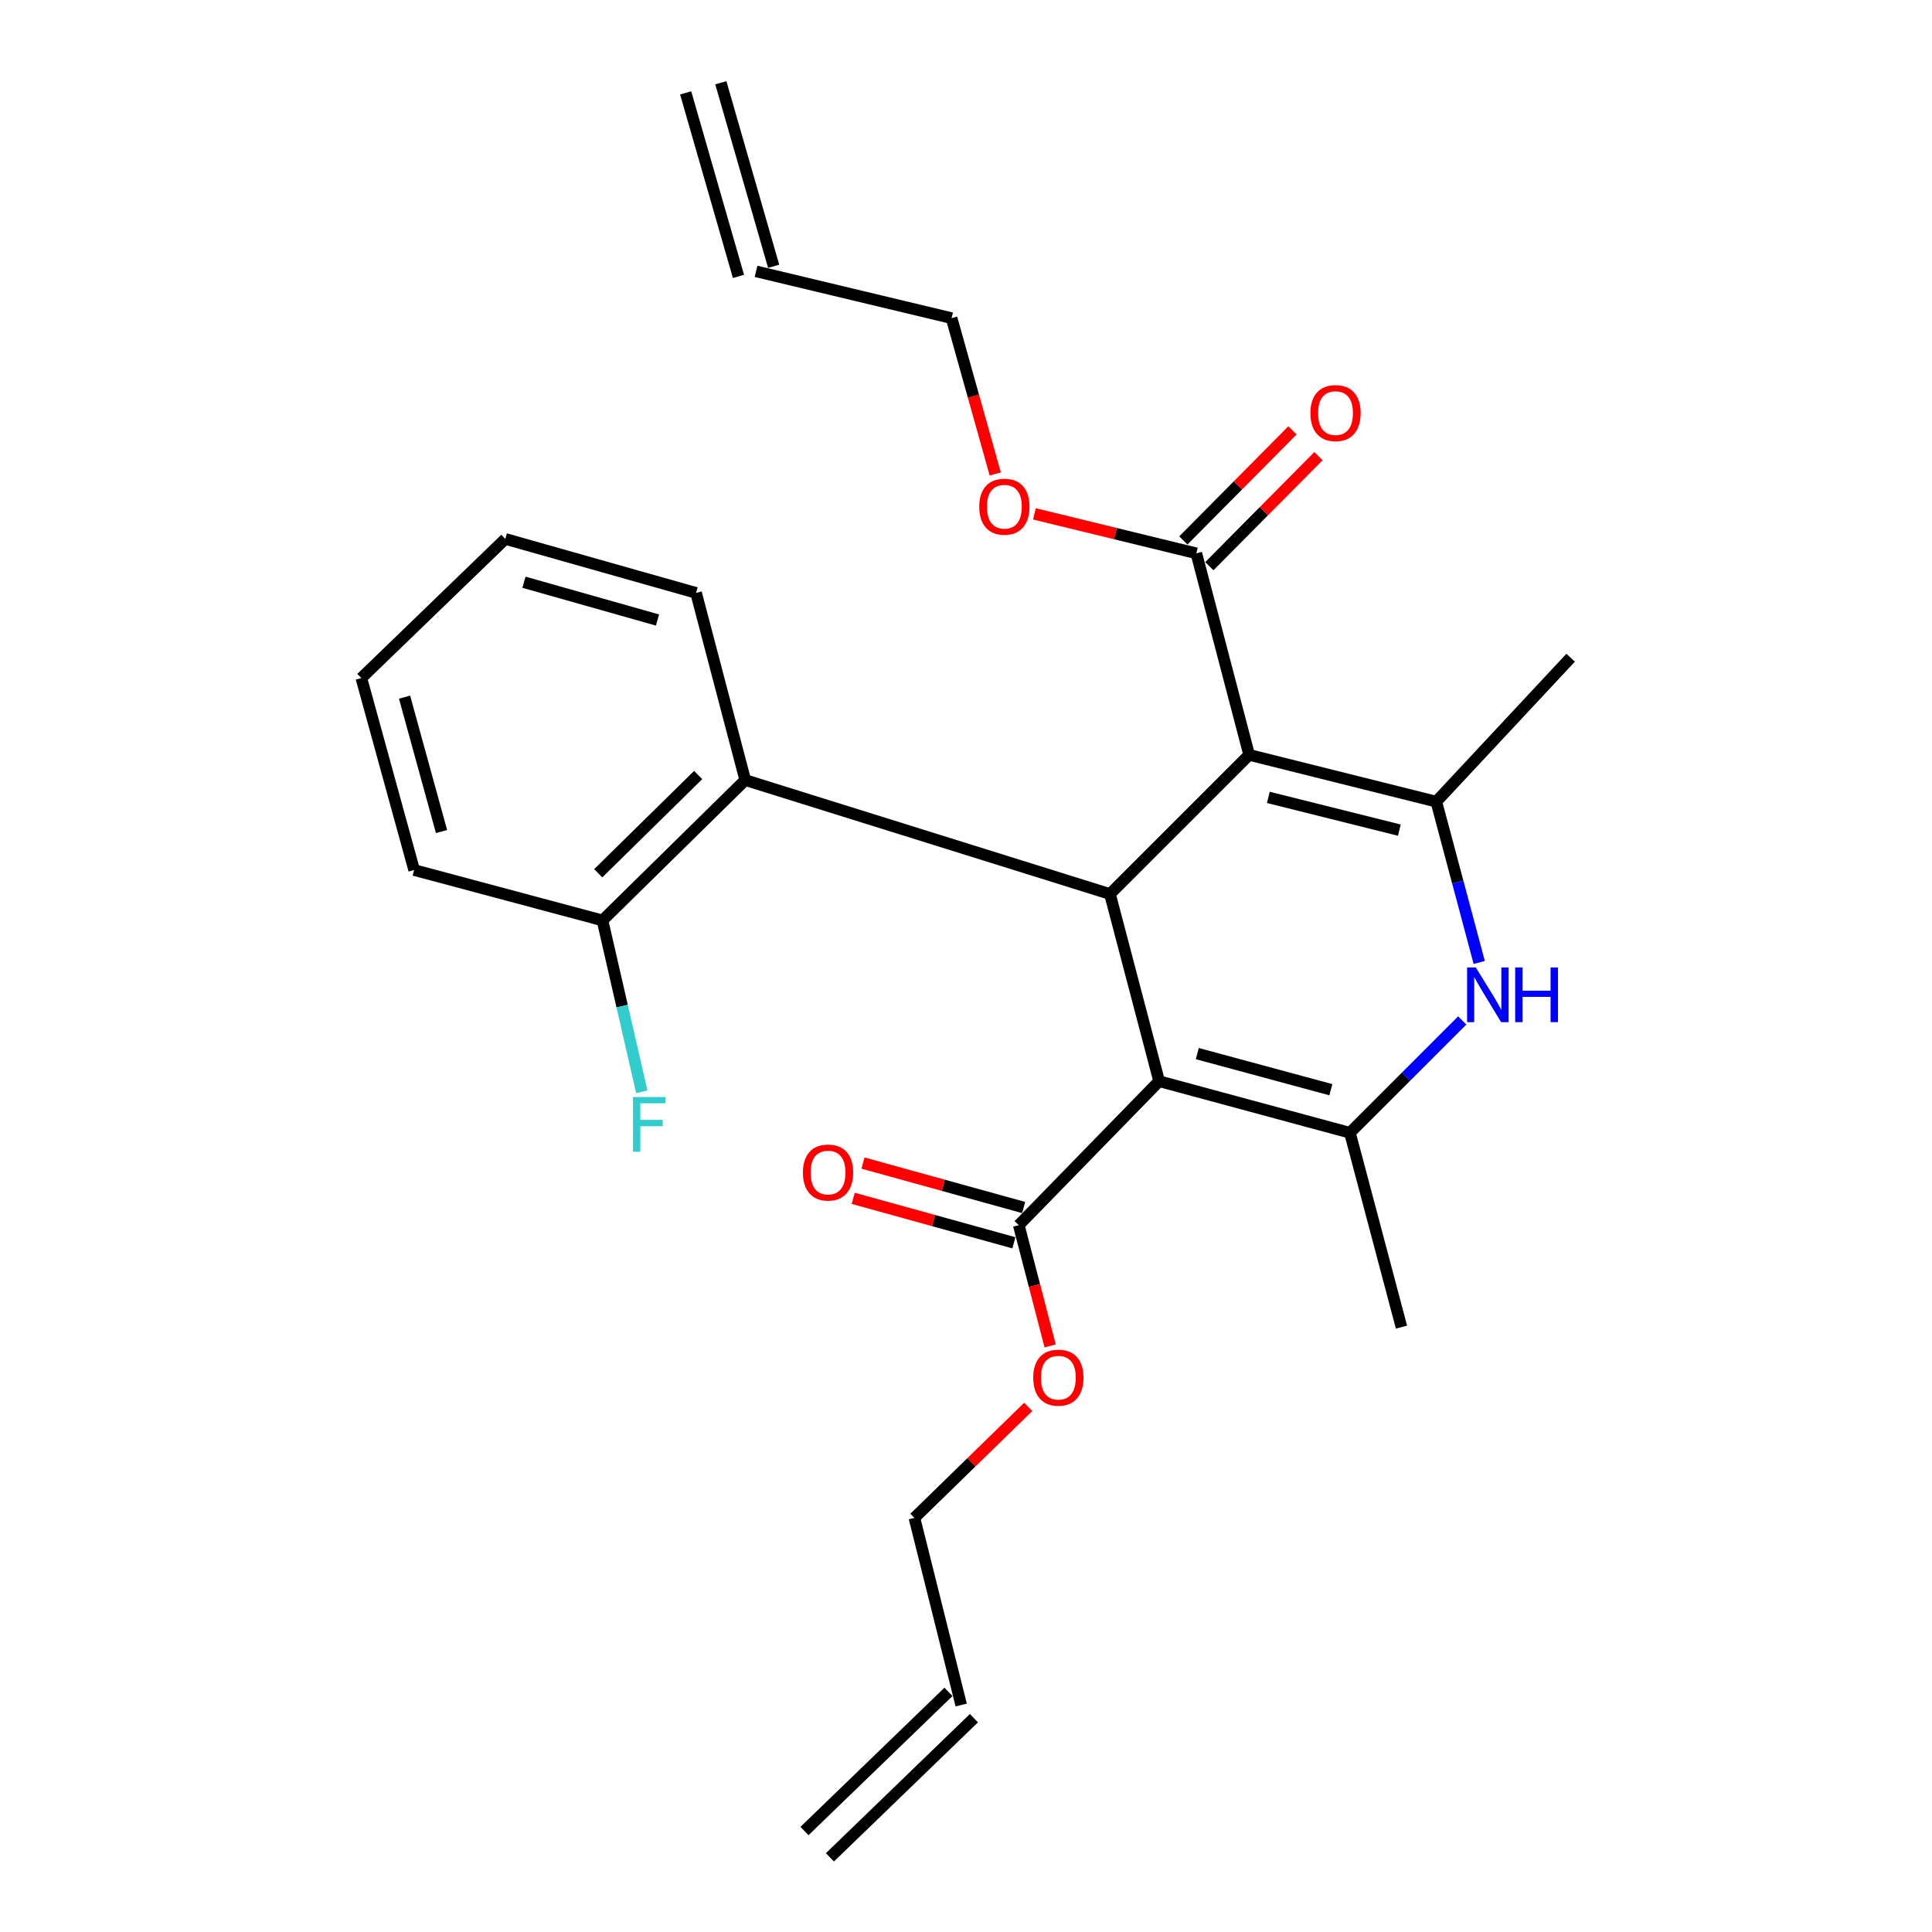 <?xml version='1.0' encoding='iso-8859-1'?>
<svg version='1.1' baseProfile='full'
              xmlns='http://www.w3.org/2000/svg'
                      xmlns:rdkit='http://www.rdkit.org/xml'
                      xmlns:xlink='http://www.w3.org/1999/xlink'
                  xml:space='preserve'
width='1000px' height='1000px' viewBox='0 0 1000 1000'>
<!-- END OF HEADER -->
<rect style='opacity:1.0;fill:#FFFFFF;stroke:none' width='1000' height='1000' x='0' y='0'> </rect>
<path class='bond-1' d='M 599.962,559.622 L 574.514,462.743' style='fill:none;fill-rule:evenodd;stroke:#000000;stroke-width:6px;stroke-linecap:butt;stroke-linejoin:miter;stroke-opacity:1' />
<path class='bond-2' d='M 599.962,559.622 L 698.714,586.322' style='fill:none;fill-rule:evenodd;stroke:#000000;stroke-width:6px;stroke-linecap:butt;stroke-linejoin:miter;stroke-opacity:1' />
<path class='bond-2' d='M 619.72,545.339 L 688.846,564.03' style='fill:none;fill-rule:evenodd;stroke:#000000;stroke-width:6px;stroke-linecap:butt;stroke-linejoin:miter;stroke-opacity:1' />
<path class='bond-5' d='M 599.962,559.622 L 527.311,634.136' style='fill:none;fill-rule:evenodd;stroke:#000000;stroke-width:6px;stroke-linecap:butt;stroke-linejoin:miter;stroke-opacity:1' />
<path class='bond-0' d='M 646.555,390.713 L 574.514,462.743' style='fill:none;fill-rule:evenodd;stroke:#000000;stroke-width:6px;stroke-linecap:butt;stroke-linejoin:miter;stroke-opacity:1' />
<path class='bond-6' d='M 646.555,390.713 L 619.222,286.404' style='fill:none;fill-rule:evenodd;stroke:#000000;stroke-width:6px;stroke-linecap:butt;stroke-linejoin:miter;stroke-opacity:1' />
<path class='bond-26' d='M 646.555,390.713 L 743.423,414.93' style='fill:none;fill-rule:evenodd;stroke:#000000;stroke-width:6px;stroke-linecap:butt;stroke-linejoin:miter;stroke-opacity:1' />
<path class='bond-26' d='M 656.49,412.724 L 724.298,429.676' style='fill:none;fill-rule:evenodd;stroke:#000000;stroke-width:6px;stroke-linecap:butt;stroke-linejoin:miter;stroke-opacity:1' />
<path class='bond-7' d='M 574.514,462.743 L 385.735,403.763' style='fill:none;fill-rule:evenodd;stroke:#000000;stroke-width:6px;stroke-linecap:butt;stroke-linejoin:miter;stroke-opacity:1' />
<path class='bond-4' d='M 698.714,586.322 L 727.781,557.247' style='fill:none;fill-rule:evenodd;stroke:#000000;stroke-width:6px;stroke-linecap:butt;stroke-linejoin:miter;stroke-opacity:1' />
<path class='bond-4' d='M 727.781,557.247 L 756.848,528.171' style='fill:none;fill-rule:evenodd;stroke:#0000FF;stroke-width:6px;stroke-linecap:butt;stroke-linejoin:miter;stroke-opacity:1' />
<path class='bond-18' d='M 698.714,586.322 L 725.405,686.916' style='fill:none;fill-rule:evenodd;stroke:#000000;stroke-width:6px;stroke-linecap:butt;stroke-linejoin:miter;stroke-opacity:1' />
<path class='bond-3' d='M 743.423,414.93 L 754.532,456.543' style='fill:none;fill-rule:evenodd;stroke:#000000;stroke-width:6px;stroke-linecap:butt;stroke-linejoin:miter;stroke-opacity:1' />
<path class='bond-3' d='M 754.532,456.543 L 765.642,498.156' style='fill:none;fill-rule:evenodd;stroke:#0000FF;stroke-width:6px;stroke-linecap:butt;stroke-linejoin:miter;stroke-opacity:1' />
<path class='bond-17' d='M 743.423,414.93 L 812.969,340.427' style='fill:none;fill-rule:evenodd;stroke:#000000;stroke-width:6px;stroke-linecap:butt;stroke-linejoin:miter;stroke-opacity:1' />
<path class='bond-9' d='M 529.837,625.006 L 488.257,613.503' style='fill:none;fill-rule:evenodd;stroke:#000000;stroke-width:6px;stroke-linecap:butt;stroke-linejoin:miter;stroke-opacity:1' />
<path class='bond-9' d='M 488.257,613.503 L 446.677,602' style='fill:none;fill-rule:evenodd;stroke:#FF0000;stroke-width:6px;stroke-linecap:butt;stroke-linejoin:miter;stroke-opacity:1' />
<path class='bond-9' d='M 524.786,643.265 L 483.206,631.762' style='fill:none;fill-rule:evenodd;stroke:#000000;stroke-width:6px;stroke-linecap:butt;stroke-linejoin:miter;stroke-opacity:1' />
<path class='bond-9' d='M 483.206,631.762 L 441.626,620.258' style='fill:none;fill-rule:evenodd;stroke:#FF0000;stroke-width:6px;stroke-linecap:butt;stroke-linejoin:miter;stroke-opacity:1' />
<path class='bond-16' d='M 527.311,634.136 L 535.432,665.387' style='fill:none;fill-rule:evenodd;stroke:#000000;stroke-width:6px;stroke-linecap:butt;stroke-linejoin:miter;stroke-opacity:1' />
<path class='bond-16' d='M 535.432,665.387 L 543.552,696.639' style='fill:none;fill-rule:evenodd;stroke:#FF0000;stroke-width:6px;stroke-linecap:butt;stroke-linejoin:miter;stroke-opacity:1' />
<path class='bond-10' d='M 625.949,293.072 L 654.19,264.584' style='fill:none;fill-rule:evenodd;stroke:#000000;stroke-width:6px;stroke-linecap:butt;stroke-linejoin:miter;stroke-opacity:1' />
<path class='bond-10' d='M 654.19,264.584 L 682.432,236.095' style='fill:none;fill-rule:evenodd;stroke:#FF0000;stroke-width:6px;stroke-linecap:butt;stroke-linejoin:miter;stroke-opacity:1' />
<path class='bond-10' d='M 612.495,279.735 L 640.737,251.247' style='fill:none;fill-rule:evenodd;stroke:#000000;stroke-width:6px;stroke-linecap:butt;stroke-linejoin:miter;stroke-opacity:1' />
<path class='bond-10' d='M 640.737,251.247 L 668.978,222.758' style='fill:none;fill-rule:evenodd;stroke:#FF0000;stroke-width:6px;stroke-linecap:butt;stroke-linejoin:miter;stroke-opacity:1' />
<path class='bond-15' d='M 619.222,286.404 L 577.319,276.191' style='fill:none;fill-rule:evenodd;stroke:#000000;stroke-width:6px;stroke-linecap:butt;stroke-linejoin:miter;stroke-opacity:1' />
<path class='bond-15' d='M 577.319,276.191 L 535.417,265.978' style='fill:none;fill-rule:evenodd;stroke:#FF0000;stroke-width:6px;stroke-linecap:butt;stroke-linejoin:miter;stroke-opacity:1' />
<path class='bond-8' d='M 385.735,403.763 L 311.842,476.404' style='fill:none;fill-rule:evenodd;stroke:#000000;stroke-width:6px;stroke-linecap:butt;stroke-linejoin:miter;stroke-opacity:1' />
<path class='bond-8' d='M 361.37,401.15 L 309.645,451.998' style='fill:none;fill-rule:evenodd;stroke:#000000;stroke-width:6px;stroke-linecap:butt;stroke-linejoin:miter;stroke-opacity:1' />
<path class='bond-20' d='M 385.735,403.763 L 360.286,306.885' style='fill:none;fill-rule:evenodd;stroke:#000000;stroke-width:6px;stroke-linecap:butt;stroke-linejoin:miter;stroke-opacity:1' />
<path class='bond-19' d='M 311.842,476.404 L 322.016,520.756' style='fill:none;fill-rule:evenodd;stroke:#000000;stroke-width:6px;stroke-linecap:butt;stroke-linejoin:miter;stroke-opacity:1' />
<path class='bond-19' d='M 322.016,520.756 L 332.19,565.108' style='fill:none;fill-rule:evenodd;stroke:#33CCCC;stroke-width:6px;stroke-linecap:butt;stroke-linejoin:miter;stroke-opacity:1' />
<path class='bond-23' d='M 311.842,476.404 L 214.363,450.324' style='fill:none;fill-rule:evenodd;stroke:#000000;stroke-width:6px;stroke-linecap:butt;stroke-linejoin:miter;stroke-opacity:1' />
<path class='bond-11' d='M 497.516,882.515 L 473.299,785.658' style='fill:none;fill-rule:evenodd;stroke:#000000;stroke-width:6px;stroke-linecap:butt;stroke-linejoin:miter;stroke-opacity:1' />
<path class='bond-13' d='M 490.933,875.705 L 416.409,947.735' style='fill:none;fill-rule:evenodd;stroke:#000000;stroke-width:6px;stroke-linecap:butt;stroke-linejoin:miter;stroke-opacity:1' />
<path class='bond-13' d='M 504.099,889.326 L 429.575,961.356' style='fill:none;fill-rule:evenodd;stroke:#000000;stroke-width:6px;stroke-linecap:butt;stroke-linejoin:miter;stroke-opacity:1' />
<path class='bond-12' d='M 391.334,140.449 L 492.538,164.666' style='fill:none;fill-rule:evenodd;stroke:#000000;stroke-width:6px;stroke-linecap:butt;stroke-linejoin:miter;stroke-opacity:1' />
<path class='bond-14' d='M 400.437,137.83 L 373.104,42.835' style='fill:none;fill-rule:evenodd;stroke:#000000;stroke-width:6px;stroke-linecap:butt;stroke-linejoin:miter;stroke-opacity:1' />
<path class='bond-14' d='M 382.231,143.068 L 354.899,48.074' style='fill:none;fill-rule:evenodd;stroke:#000000;stroke-width:6px;stroke-linecap:butt;stroke-linejoin:miter;stroke-opacity:1' />
<path class='bond-22' d='M 515.139,245.335 L 503.838,205.001' style='fill:none;fill-rule:evenodd;stroke:#FF0000;stroke-width:6px;stroke-linecap:butt;stroke-linejoin:miter;stroke-opacity:1' />
<path class='bond-22' d='M 503.838,205.001 L 492.538,164.666' style='fill:none;fill-rule:evenodd;stroke:#000000;stroke-width:6px;stroke-linecap:butt;stroke-linejoin:miter;stroke-opacity:1' />
<path class='bond-21' d='M 532.201,728.212 L 502.75,756.935' style='fill:none;fill-rule:evenodd;stroke:#FF0000;stroke-width:6px;stroke-linecap:butt;stroke-linejoin:miter;stroke-opacity:1' />
<path class='bond-21' d='M 502.75,756.935 L 473.299,785.658' style='fill:none;fill-rule:evenodd;stroke:#000000;stroke-width:6px;stroke-linecap:butt;stroke-linejoin:miter;stroke-opacity:1' />
<path class='bond-24' d='M 360.286,306.885 L 261.555,278.942' style='fill:none;fill-rule:evenodd;stroke:#000000;stroke-width:6px;stroke-linecap:butt;stroke-linejoin:miter;stroke-opacity:1' />
<path class='bond-24' d='M 340.318,320.922 L 271.206,301.362' style='fill:none;fill-rule:evenodd;stroke:#000000;stroke-width:6px;stroke-linecap:butt;stroke-linejoin:miter;stroke-opacity:1' />
<path class='bond-27' d='M 214.363,450.324 L 187.031,350.962' style='fill:none;fill-rule:evenodd;stroke:#000000;stroke-width:6px;stroke-linecap:butt;stroke-linejoin:miter;stroke-opacity:1' />
<path class='bond-27' d='M 228.529,430.395 L 209.397,360.842' style='fill:none;fill-rule:evenodd;stroke:#000000;stroke-width:6px;stroke-linecap:butt;stroke-linejoin:miter;stroke-opacity:1' />
<path class='bond-25' d='M 261.555,278.942 L 187.031,350.962' style='fill:none;fill-rule:evenodd;stroke:#000000;stroke-width:6px;stroke-linecap:butt;stroke-linejoin:miter;stroke-opacity:1' />
<path  class='atom-5' d='M 763.853 500.743
L 773.133 515.743
Q 774.053 517.223, 775.533 519.903
Q 777.013 522.583, 777.093 522.743
L 777.093 500.743
L 780.853 500.743
L 780.853 529.063
L 776.973 529.063
L 767.013 512.663
Q 765.853 510.743, 764.613 508.543
Q 763.413 506.343, 763.053 505.663
L 763.053 529.063
L 759.373 529.063
L 759.373 500.743
L 763.853 500.743
' fill='#0000FF'/>
<path  class='atom-5' d='M 784.253 500.743
L 788.093 500.743
L 788.093 512.783
L 802.573 512.783
L 802.573 500.743
L 806.413 500.743
L 806.413 529.063
L 802.573 529.063
L 802.573 515.983
L 788.093 515.983
L 788.093 529.063
L 784.253 529.063
L 784.253 500.743
' fill='#0000FF'/>
<path  class='atom-10' d='M 415.591 606.904
Q 415.591 600.104, 418.951 596.304
Q 422.311 592.504, 428.591 592.504
Q 434.871 592.504, 438.231 596.304
Q 441.591 600.104, 441.591 606.904
Q 441.591 613.784, 438.191 617.704
Q 434.791 621.584, 428.591 621.584
Q 422.351 621.584, 418.951 617.704
Q 415.591 613.824, 415.591 606.904
M 428.591 618.384
Q 432.911 618.384, 435.231 615.504
Q 437.591 612.584, 437.591 606.904
Q 437.591 601.344, 435.231 598.544
Q 432.911 595.704, 428.591 595.704
Q 424.271 595.704, 421.911 598.504
Q 419.591 601.304, 419.591 606.904
Q 419.591 612.624, 421.911 615.504
Q 424.271 618.384, 428.591 618.384
' fill='#FF0000'/>
<path  class='atom-11' d='M 678.263 213.812
Q 678.263 207.012, 681.623 203.212
Q 684.983 199.412, 691.263 199.412
Q 697.543 199.412, 700.903 203.212
Q 704.263 207.012, 704.263 213.812
Q 704.263 220.692, 700.863 224.612
Q 697.463 228.492, 691.263 228.492
Q 685.023 228.492, 681.623 224.612
Q 678.263 220.732, 678.263 213.812
M 691.263 225.292
Q 695.583 225.292, 697.903 222.412
Q 700.263 219.492, 700.263 213.812
Q 700.263 208.252, 697.903 205.452
Q 695.583 202.612, 691.263 202.612
Q 686.943 202.612, 684.583 205.412
Q 682.263 208.212, 682.263 213.812
Q 682.263 219.532, 684.583 222.412
Q 686.943 225.292, 691.263 225.292
' fill='#FF0000'/>
<path  class='atom-16' d='M 506.86 262.267
Q 506.86 255.467, 510.22 251.667
Q 513.58 247.867, 519.86 247.867
Q 526.14 247.867, 529.5 251.667
Q 532.86 255.467, 532.86 262.267
Q 532.86 269.147, 529.46 273.067
Q 526.06 276.947, 519.86 276.947
Q 513.62 276.947, 510.22 273.067
Q 506.86 269.187, 506.86 262.267
M 519.86 273.747
Q 524.18 273.747, 526.5 270.867
Q 528.86 267.947, 528.86 262.267
Q 528.86 256.707, 526.5 253.907
Q 524.18 251.067, 519.86 251.067
Q 515.54 251.067, 513.18 253.867
Q 510.86 256.667, 510.86 262.267
Q 510.86 267.987, 513.18 270.867
Q 515.54 273.747, 519.86 273.747
' fill='#FF0000'/>
<path  class='atom-17' d='M 534.803 713.076
Q 534.803 706.276, 538.163 702.476
Q 541.523 698.676, 547.803 698.676
Q 554.083 698.676, 557.443 702.476
Q 560.803 706.276, 560.803 713.076
Q 560.803 719.956, 557.403 723.876
Q 554.003 727.756, 547.803 727.756
Q 541.563 727.756, 538.163 723.876
Q 534.803 719.996, 534.803 713.076
M 547.803 724.556
Q 552.123 724.556, 554.443 721.676
Q 556.803 718.756, 556.803 713.076
Q 556.803 707.516, 554.443 704.716
Q 552.123 701.876, 547.803 701.876
Q 543.483 701.876, 541.123 704.676
Q 538.803 707.476, 538.803 713.076
Q 538.803 718.796, 541.123 721.676
Q 543.483 724.556, 547.803 724.556
' fill='#FF0000'/>
<path  class='atom-20' d='M 327.639 567.816
L 344.479 567.816
L 344.479 571.056
L 331.439 571.056
L 331.439 579.656
L 343.039 579.656
L 343.039 582.936
L 331.439 582.936
L 331.439 596.136
L 327.639 596.136
L 327.639 567.816
' fill='#33CCCC'/>
</svg>
